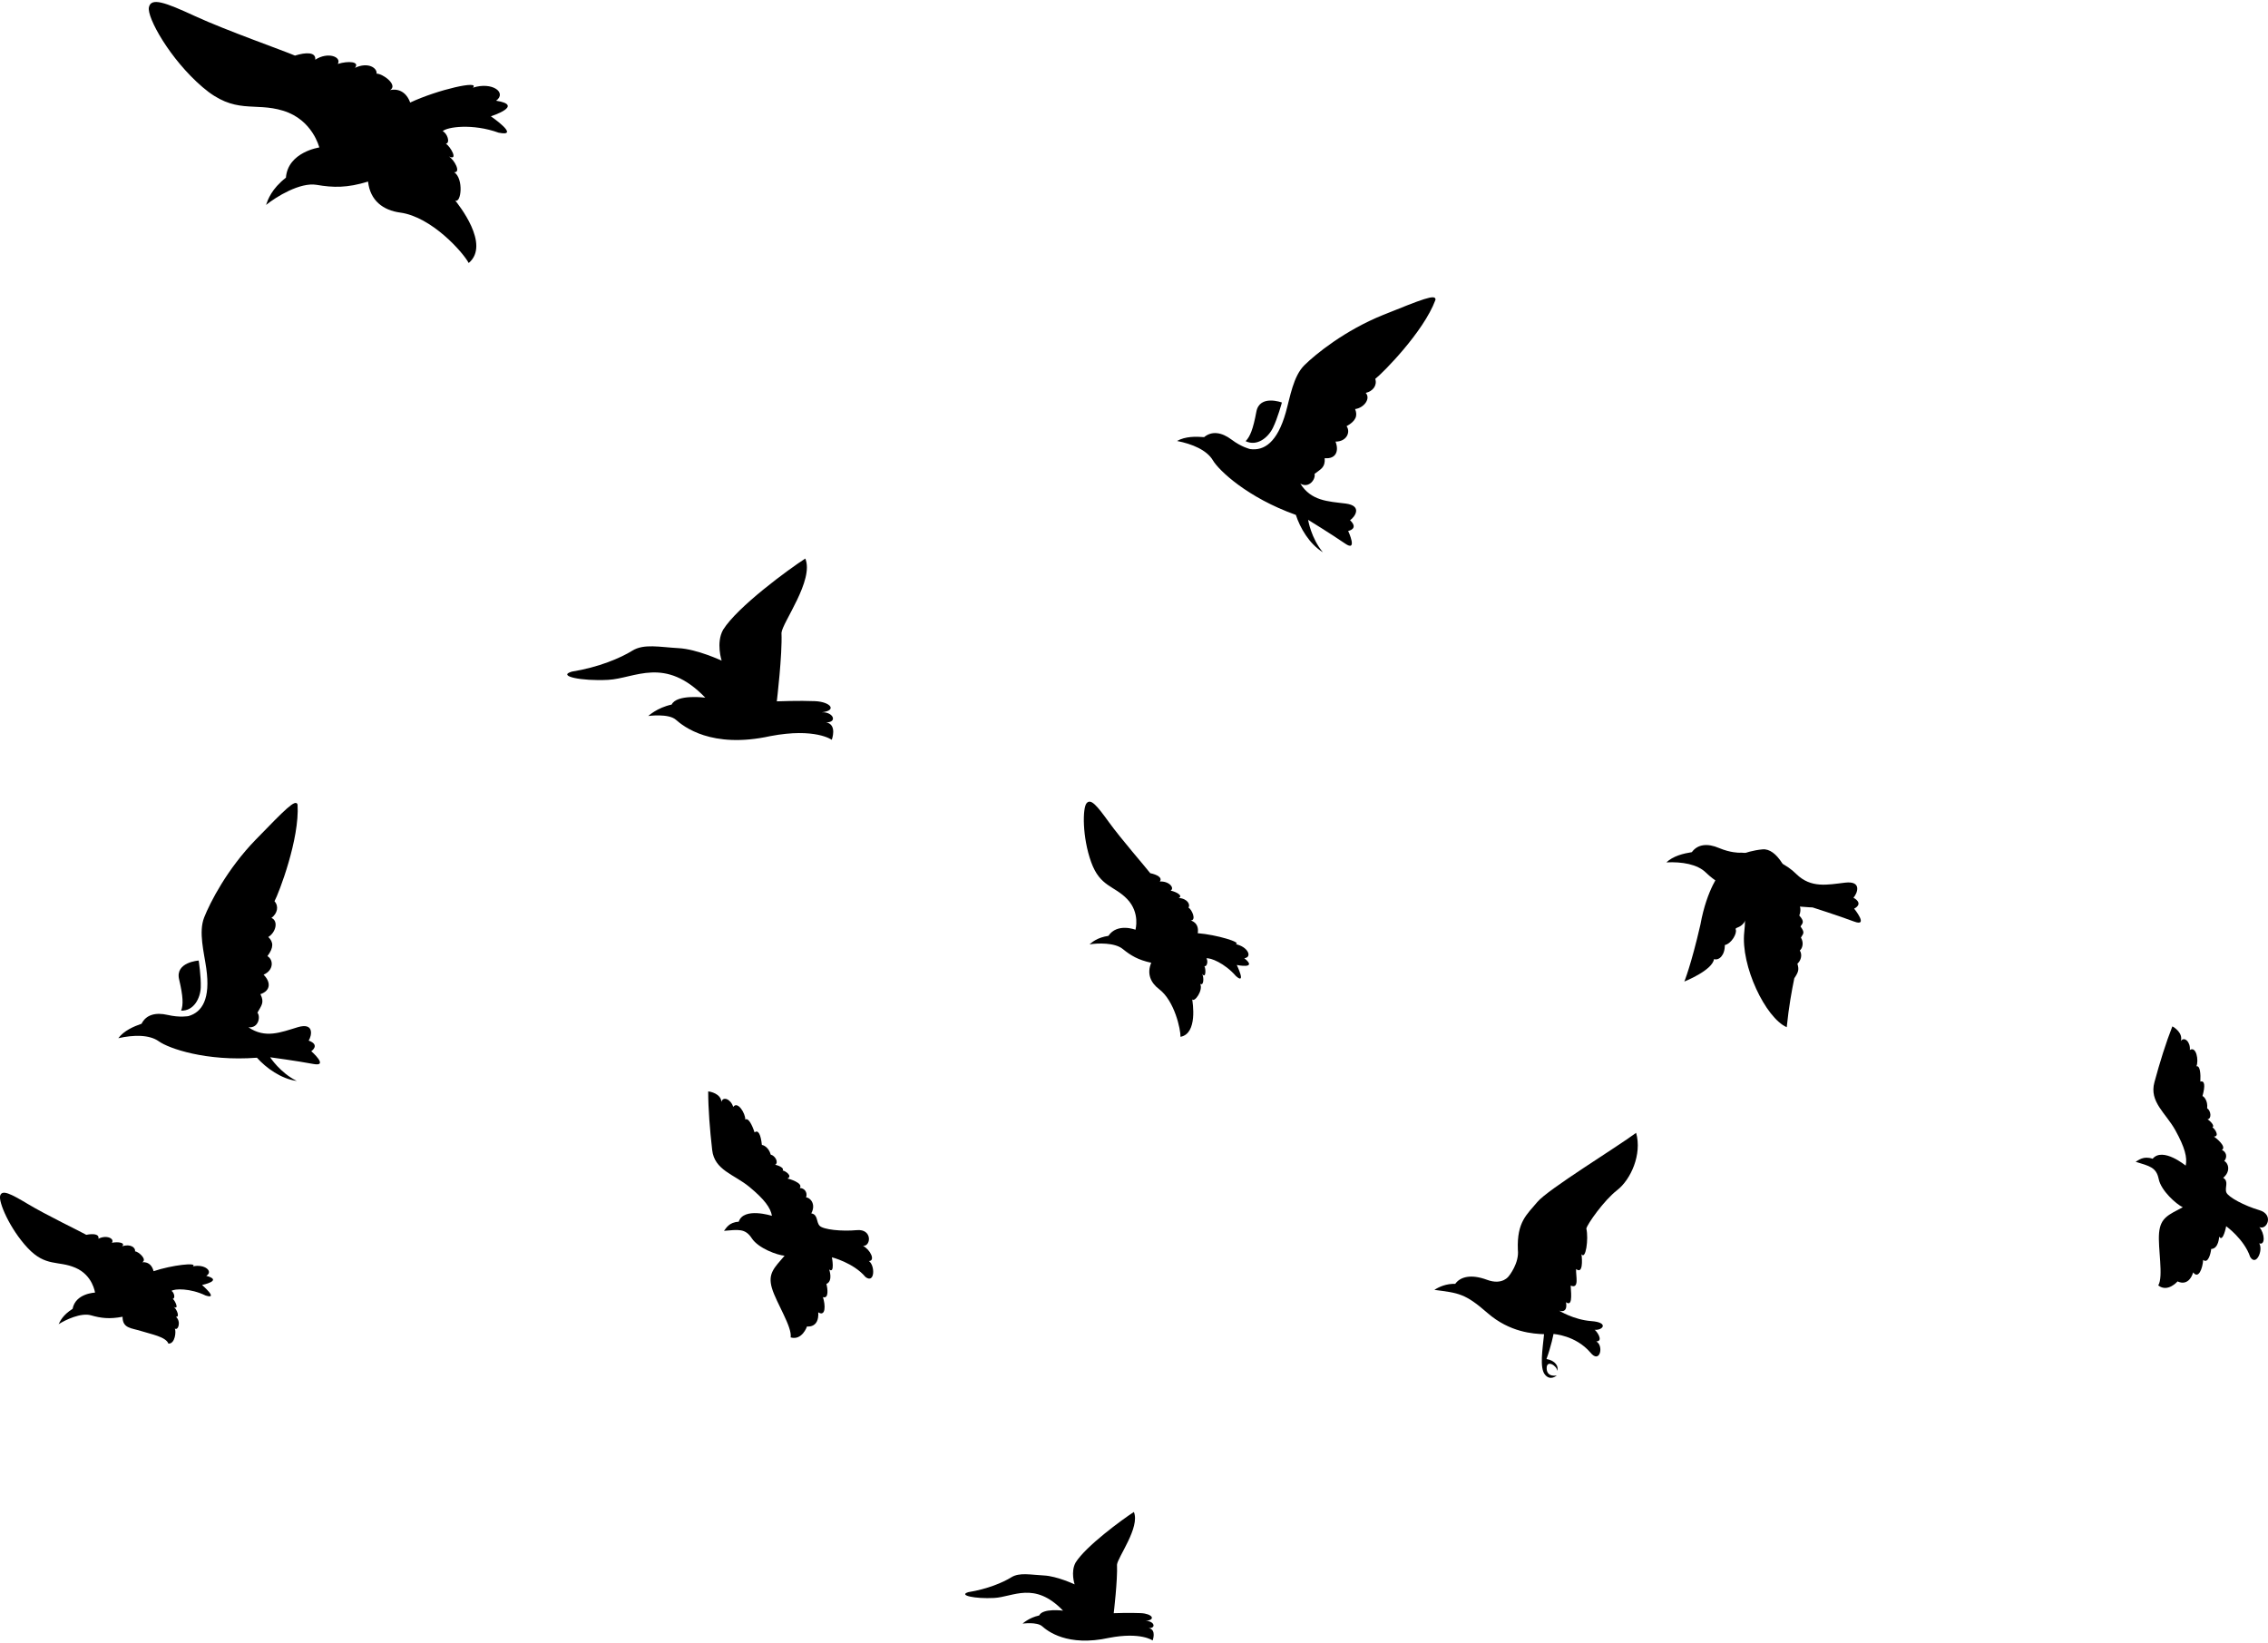 <?xml version="1.0" encoding="UTF-8"?>
<!DOCTYPE svg PUBLIC "-//W3C//DTD SVG 1.1//EN" "http://www.w3.org/Graphics/SVG/1.1/DTD/svg11.dtd">
<!-- Creator: CorelDRAW 2019 (64-Bit) -->
<svg xmlns="http://www.w3.org/2000/svg" xml:space="preserve" width="359px" height="260px" version="1.1" style="shape-rendering:geometricPrecision; text-rendering:geometricPrecision; image-rendering:optimizeQuality; fill-rule:evenodd; clip-rule:evenodd"
viewBox="0 0 359 260"
 xmlns:xlink="http://www.w3.org/1999/xlink">
 <defs>
  <style type="text/css">
   <![CDATA[
    .fil0 {fill:black;fill-rule:nonzero}
   ]]>
  </style>
 </defs>
 <g id="Capa_x0020_1">
  <g id="_1618450614064">
   <g>
    <path class="fil0" d="M29.84 160.83c0,0 -1.36,0.27 -3.29,-0.18 -1.93,-0.45 -3.44,-0.03 -4.14,1.39 -1.24,0.43 -2.79,1.09 -3.68,2.29 2.41,-0.54 4.9,-0.59 6.42,0.5 1.53,1.1 7.43,3.2 15.52,2.59 1.45,1.61 3.78,3.33 6.31,3.68 -2.63,-1.29 -4.22,-3.75 -4.22,-3.75 0,0 4.3,0.58 6.84,1.06 2.54,0.49 -0.33,-2.02 -0.33,-2.02 0,0 1.48,-0.99 -0.41,-1.68 0.47,-0.72 0.96,-2.92 -1.73,-2.12 -2.68,0.81 -5.14,1.84 -7.81,0.01 1.6,0.18 1.95,-1.66 1.43,-2.31 0.6,-1.12 1.16,-1.58 0.47,-2.93 1.71,-0.58 1.62,-1.98 0.5,-3.08 1.64,-0.72 1.58,-2.38 0.61,-2.94 1.03,-1.37 0.96,-2.24 0.14,-3.03 1.2,-0.73 1.63,-2.53 0.5,-3.02 0.94,-0.7 1.2,-1.84 0.48,-2.64 0.68,-1.25 4,-9.87 3.65,-15.3 -0.3,-0.98 -2,0.81 -6.59,5.52 -4.58,4.7 -7.28,10.03 -8.19,12.34 -0.92,2.32 -0.02,5.54 0.33,8.06 0.69,4.85 -0.65,6.93 -2.81,7.56z"/>
    <path class="fil0" d="M31.45 152.04c0,0 -3.75,0.24 -3.1,2.97 0.64,2.73 0.68,4.02 0.32,4.96 2.03,0.06 3.04,-1.99 3.11,-3.68 0.06,-1.7 -0.33,-4.25 -0.33,-4.25z"/>
   </g>
   <path class="fil0" d="M15.04 204.6c0,0 -3.09,0.1 -3.55,2.57 -1.52,0.95 -1.96,1.92 -2.21,2.43 1.07,-0.69 3.54,-1.86 5.11,-1.41 1.58,0.45 2.92,0.63 5.01,0.23 0,1.86 1.36,1.76 2.97,2.27 1.61,0.51 3.87,0.9 4.29,1.98 1.09,0.06 1.24,-2 1.01,-2.38 0.55,0.37 1.03,-1.14 0.17,-1.87 0.68,0.12 0.14,-1.22 -0.35,-1.58 0.93,0.57 0.23,-1 -0.15,-1.26 0.46,-0.05 0.22,-1.03 -0.19,-1.25 0.47,-0.37 2.97,-0.45 5.4,0.73 2.16,0.69 -0.57,-1.67 -0.57,-1.67 0,0 3.43,-0.7 0.67,-1.45 1.15,-0.66 -0.18,-1.9 -2.11,-1.5 0.83,-0.67 -3.37,-0.2 -6.23,0.77 -0.42,-1.68 -1.81,-1.41 -1.81,-1.41 0.87,-0.41 -0.55,-1.69 -1.13,-1.74 0.13,-0.54 -0.7,-1.25 -2.03,-0.79 0.55,-0.56 -0.58,-0.76 -1.63,-0.56 0.47,-0.64 -0.82,-1.31 -2.13,-0.64 0.16,-0.75 -0.82,-0.84 -1.92,-0.62 -0.99,-0.56 -6.41,-3.17 -9.22,-4.86 -2.82,-1.69 -4.1,-2.31 -4.41,-1.35 -0.31,0.95 1.49,5.23 4.35,8.29 2.86,3.05 4.82,1.95 7.57,3.14 2.74,1.18 3.09,3.93 3.09,3.93z"/>
   <path class="fil0" d="M179.73 147.16c0,0 -2.88,-1.12 -4.28,0.97 -1.76,0.27 -2.56,0.98 -2.99,1.35 1.26,-0.21 3.99,-0.31 5.26,0.73 1.27,1.03 2.42,1.73 4.51,2.18 -0.73,1.72 -0.1,3.16 1.25,4.18 2.45,1.86 3.41,6.39 3.38,7.54 2.76,-0.5 1.92,-5.5 1.85,-5.94 0.36,0.56 1.77,-1.43 1.27,-2.44 0.58,0.38 0.61,-1.07 0.3,-1.59 0.63,0.88 0.61,-0.83 0.36,-1.22 0.45,0.13 0.61,-0.86 0.32,-1.22 0.58,-0.16 2.91,0.75 4.68,2.8 1.7,1.49 0.13,-1.76 0.13,-1.76 0,0 3.42,0.71 1.19,-1.07 1.32,-0.15 0.58,-1.82 -1.35,-2.22 1.03,-0.27 -3.02,-1.5 -6.02,-1.74 0.28,-1.71 -1.11,-2.01 -1.11,-2.01 0.96,-0.03 0.16,-1.77 -0.36,-2.05 0.34,-0.44 -0.14,-1.42 -1.55,-1.52 0.73,-0.3 -0.23,-0.93 -1.27,-1.16 0.68,-0.4 -0.24,-1.53 -1.71,-1.44 0.45,-0.62 -0.43,-1.09 -1.52,-1.32 -0.69,-0.91 -4.64,-5.44 -6.56,-8.1 -1.92,-2.66 -2.84,-3.74 -3.51,-2.98 -0.66,0.75 -0.7,5.39 0.72,9.33 1.42,3.94 3.66,3.7 5.72,5.87 2.06,2.17 1.29,4.83 1.29,4.83z"/>
   <path class="fil0" d="M50.54 23.34c0,0 -4.97,0.72 -5.28,4.78 -2.29,1.8 -2.84,3.45 -3.15,4.32 1.61,-1.3 5.4,-3.63 8.02,-3.18 2.62,0.45 4.82,0.5 8.13,-0.52 0.33,3.01 2.38,4.55 5.1,4.91 4.98,0.68 9.95,6.31 10.83,7.98 3.5,-2.92 -1.69,-9.33 -2.14,-9.9 0.96,0.51 1.37,-3.44 -0.15,-4.47 1.12,0.07 0.01,-1.99 -0.85,-2.49 1.6,0.75 0.2,-1.66 -0.47,-2.01 0.75,-0.17 0.18,-1.71 -0.51,-1.99 0.68,-0.68 4.72,-1.26 8.85,0.23 3.61,0.74 -1.22,-2.59 -1.22,-2.59 0,0 5.42,-1.74 0.83,-2.47 1.75,-1.28 -0.62,-3.05 -3.68,-2.06 1.23,-1.22 -5.48,0.28 -9.92,2.35 -0.98,-2.64 -3.19,-1.96 -3.19,-1.96 1.34,-0.81 -1.18,-2.64 -2.13,-2.61 0.12,-0.9 -1.34,-1.9 -3.42,-0.92 0.8,-1.01 -1.07,-1.13 -2.72,-0.62 0.64,-1.12 -1.57,-1.97 -3.57,-0.67 0.14,-1.23 -1.47,-1.2 -3.21,-0.65 -1.7,-0.74 -10.91,-3.99 -15.76,-6.22 -4.85,-2.24 -7.02,-3.02 -7.36,-1.42 -0.33,1.6 3.32,8.2 8.49,12.63 5.16,4.44 8.14,2.31 12.78,3.74 4.65,1.43 5.7,5.81 5.7,5.81z"/>
   <path class="fil0" d="M238.85 201.96c0,0 -0.99,1.54 -3.48,0.61 -2.48,-0.92 -4.2,-0.51 -5.02,0.64 -1.41,-0.04 -2.59,0.48 -3.3,0.96 3.86,0.49 4.87,0.57 8.4,3.65 3.54,3.09 7.29,3.3 8.96,3.36 -0.24,2.4 -0.73,5.32 0.13,6.39 0.87,1.08 1.88,0.14 1.88,0.14 0,0 -1.58,0.36 -1.6,-1.12 -0.03,-1.48 1.71,-0.35 1.65,0.39 0.32,-0.65 -0.28,-1.64 -1.68,-1.87 0.77,-2.1 1.11,-3.96 1.11,-3.96 0,0 3.48,0.19 5.83,2.92 1.54,1.93 2.17,-1.11 0.94,-1.74 1.28,-0.04 -0.07,-1.82 -0.27,-1.84 1.34,0.1 2.3,-1.17 -0.5,-1.38 -2.81,-0.21 -5.12,-1.66 -5.12,-1.66 0,0 1.43,0.58 1.1,-1.33 0.96,0.68 0.87,-0.87 0.74,-2.63 1.43,0.58 0.78,-1.56 0.86,-2.63 1.08,0.89 0.98,-1.41 0.85,-2.35 0.67,0.99 1.15,-2.41 0.77,-4.05 0.15,-0.69 2.75,-4.43 4.89,-6.09 2.14,-1.66 3.95,-5.66 2.99,-9.06 -3.09,2.3 -13.98,8.95 -15.64,10.95 -1.65,1.99 -3.25,3.13 -3.08,7.55 0.25,2.12 -1.41,4.15 -1.41,4.15z"/>
   <path class="fil0" d="M111.64 110.43c0,0 -4.52,-0.6 -5.32,1.09 -2.32,0.5 -3.7,1.81 -3.7,1.81 0,0 3.19,-0.44 4.36,0.59 1.17,1.03 5.6,4.65 14.97,2.59 7.09,-1.35 9.71,0.59 9.71,0.59 0,0 0.91,-2.42 -0.88,-2.76 1.82,0 1.14,-1.66 -0.68,-1.6 2.44,-0.28 1.4,-1.64 -1.08,-1.76 -2.48,-0.11 -6.06,0.03 -6.06,0.03 0,0 0.89,-7.4 0.74,-10.84 0.12,-1.61 5.2,-8.36 3.77,-11.76 -2.62,1.69 -10.72,7.61 -13.01,11.27 -1.16,2.07 -0.23,4.89 -0.23,4.89 0,0 -3.9,-1.83 -6.84,-1.98 -2.95,-0.16 -5.46,-0.74 -7.3,0.4 -1.83,1.14 -5.3,2.63 -9.59,3.32 -2.34,0.7 1.5,1.52 5.75,1.3 4.26,-0.22 8.99,-3.83 15.39,2.82z"/>
   <path class="fil0" d="M168.27 254.94c0,0 -3.21,-0.43 -3.78,0.76 -1.64,0.36 -2.62,1.29 -2.62,1.29 0,0 2.26,-0.31 3.09,0.42 0.83,0.73 3.97,3.29 10.61,1.83 5.03,-0.96 6.88,0.42 6.88,0.42 0,0 0.65,-1.72 -0.61,-1.95 1.28,0 0.8,-1.18 -0.49,-1.14 1.73,-0.2 0.99,-1.16 -0.77,-1.24 -1.76,-0.08 -4.29,0.01 -4.29,0.01 0,0 0.63,-5.24 0.52,-7.68 0.09,-1.14 3.69,-5.92 2.67,-8.34 -1.85,1.2 -7.59,5.4 -9.22,8 -0.82,1.46 -0.16,3.46 -0.16,3.46 0,0 -2.76,-1.3 -4.85,-1.41 -2.09,-0.1 -3.87,-0.52 -5.17,0.29 -1.3,0.81 -3.76,1.86 -6.8,2.35 -1.66,0.5 1.06,1.08 4.08,0.92 3.01,-0.15 6.37,-2.71 10.91,2.01z"/>
   <path class="fil0" d="M122.19 192.45c0,0 -4.48,-1.44 -5.26,0.93 -1.57,0.08 -2,1.06 -2.33,1.44 2.28,-0.19 3.36,-0.41 4.4,1.18 1.04,1.59 4.04,2.67 5.19,2.76 -1.66,1.94 -2.68,2.82 -2,5.14 0.69,2.32 3.23,6.14 2.96,7.79 1.82,0.53 2.59,-1.73 2.59,-1.73 0,0 1.95,0.3 1.78,-2.24 1.21,0.75 1.15,-1.17 0.74,-2.41 0.98,0.32 0.74,-1.41 0.55,-2.08 1.1,-0.47 0.44,-2.29 0.44,-2.29 0.94,0.73 0.43,-1.93 0.43,-1.93 0,0 3.42,0.86 5.32,3.12 1.48,1.12 1.55,-1.8 0.54,-2.53 1.06,-0.02 0.24,-1.8 -0.93,-2.39 1.31,0.04 1.46,-2.72 -0.97,-2.5 -2.44,0.23 -5.34,-0.09 -5.9,-0.69 -0.57,-0.59 -0.23,-1.78 -1.32,-1.96 0.82,-1.55 -0.27,-2.54 -0.82,-2.53 0.26,-0.84 -0.29,-1.48 -1,-1.49 0.61,-0.81 -1.81,-1.49 -1.96,-1.5 0.89,-0.39 -0.36,-1.24 -0.76,-1.27 0.34,-0.43 -0.84,-0.87 -1.19,-0.9 0.63,-0.35 0,-1.46 -0.69,-1.61 -0.32,-1.18 -1.2,-1.55 -1.4,-1.52 -0.18,-1.68 -0.57,-2.46 -1.16,-2 -0.37,-1.14 -0.98,-2.39 -1.47,-2.03 0.03,-1 -1.23,-3.01 -1.91,-2 -0.37,-1.24 -1.64,-1.74 -1.86,-0.8 -0.11,-1.32 -1.8,-1.64 -2.1,-1.66 0,2.72 0.26,6.06 0.63,9.27 0.36,3.2 3.44,3.84 5.87,5.83 2.42,2 3.38,3.33 3.59,4.6z"/>
   <path class="fil0" d="M345.97 184.5c0,0 -3.63,-3 -5.23,-1.09 -1.49,-0.5 -2.24,0.25 -2.69,0.48 2.19,0.68 3.27,0.86 3.65,2.73 0.38,1.86 2.77,3.97 3.81,4.47 -2.26,1.2 -3.53,1.64 -3.75,4.05 -0.22,2.41 0.73,6.9 -0.13,8.32 1.5,1.18 3.06,-0.64 3.06,-0.64 0,0 1.69,0.99 2.47,-1.42 0.85,1.13 1.5,-0.67 1.58,-1.98 0.79,0.67 1.2,-1.04 1.27,-1.73 1.2,-0.03 1.26,-1.96 1.26,-1.96 0.61,1.02 1.11,-1.64 1.11,-1.64 0,0 2.86,2.06 3.8,4.86 0.96,1.58 2.1,-1.11 1.43,-2.15 1,0.36 0.88,-1.59 0.02,-2.57 1.2,0.53 2.36,-1.98 0.01,-2.68 -2.35,-0.69 -4.93,-2.05 -5.23,-2.81 -0.3,-0.76 0.45,-1.74 -0.5,-2.31 1.34,-1.14 0.69,-2.46 0.17,-2.66 0.56,-0.68 0.28,-1.49 -0.38,-1.75 0.87,-0.53 -1.12,-2.05 -1.26,-2.12 0.97,-0.03 0.12,-1.28 -0.24,-1.46 0.46,-0.27 -0.47,-1.12 -0.78,-1.27 0.71,-0.1 0.54,-1.36 -0.05,-1.75 0.14,-1.22 -0.54,-1.89 -0.74,-1.93 0.45,-1.62 0.37,-2.5 -0.34,-2.29 0.07,-1.19 -0.03,-2.59 -0.62,-2.42 0.4,-0.93 -0.03,-3.26 -1.04,-2.58 0.12,-1.28 -0.88,-2.21 -1.43,-1.42 0.39,-1.26 -1.06,-2.19 -1.34,-2.32 -1,2.53 -2,5.73 -2.84,8.85 -0.84,3.11 1.79,4.84 3.31,7.58 1.52,2.75 1.92,4.34 1.64,5.61z"/>
   <g>
    <g>
     <path class="fil0" d="M293.49 143.82c0,0 1.63,-0.72 -0.11,-1.73 0.59,-0.63 1.45,-2.71 -1.33,-2.38 -2.78,0.33 -5.38,0.91 -7.7,-1.35 -3.13,-3.16 -8.49,-3.45 -9.03,-3.39 0,0 -1.38,0.03 -3.21,-0.74 -1.82,-0.78 -3.38,-0.62 -4.31,0.65 -1.3,0.21 -2.94,0.59 -4.03,1.62 2.47,-0.12 4.9,0.29 6.24,1.6 5.36,5.27 16.9,5.53 16.9,5.53 0,0 4.14,1.32 6.56,2.23 2.42,0.92 0.02,-2.04 0.02,-2.04z"/>
    </g>
    <path class="fil0" d="M272.33 138.1c0,0 -2.14,2.54 -3.17,8.24 -1.49,6.48 -2.55,9.02 -2.55,9.02 0,0 4.43,-1.75 4.7,-3.55 0.79,0.26 1.73,-0.61 1.71,-2.22 1.1,-0.26 1.96,-1.88 1.73,-2.46 -0.22,-0.59 1.8,0.23 2.18,-3.98 0.38,-4.2 -2.91,-5.62 -4.6,-5.05z"/>
    <path class="fil0" d="M284.89 150.44c0.32,-0.22 0.73,-1.09 0.18,-2.04 0.41,-0.68 0.64,-0.76 -0.07,-1.76 0.33,-0.52 0.7,-0.72 -0.19,-1.73 0.41,-1.05 0.05,-1.85 -0.45,-2.41 -1.06,-4.64 -3.14,-8.28 -5.37,-8.06 -2.95,0.28 -4.96,1.54 -4.96,1.54l-0.02 0.31c1.1,1.24 2.69,5.84 2.09,11.21 -0.6,5.38 3.39,13.63 6.72,15.09 0.34,-3.35 0.8,-5.78 1.2,-7.75 0.71,-1.06 0.75,-1.39 0.49,-2.31 0.48,-0.4 0.86,-1.32 0.38,-2.09z"/>
   </g>
   <g>
    <path class="fil0" d="M197.88 71.08c0,0 -1.35,-0.3 -2.93,-1.49 -1.58,-1.19 -3.13,-1.41 -4.35,-0.4 -1.31,-0.11 -2.99,-0.13 -4.29,0.61 2.42,0.47 4.71,1.44 5.67,3.05 0.95,1.62 5.5,5.93 13.14,8.65 0.67,2.06 2.11,4.57 4.28,5.92 -1.88,-2.24 -2.34,-5.14 -2.34,-5.14 0,0 3.7,2.27 5.83,3.74 2.12,1.48 0.51,-1.98 0.51,-1.98 0,0 1.75,-0.31 0.3,-1.7 0.72,-0.47 2.06,-2.29 -0.72,-2.64 -2.78,-0.34 -5.44,-0.41 -7.15,-3.15 1.39,0.81 2.46,-0.73 2.25,-1.54 1,-0.79 1.7,-0.98 1.61,-2.49 1.8,0.17 2.28,-1.16 1.71,-2.62 1.79,0.01 2.41,-1.54 1.75,-2.44 1.49,-0.83 1.78,-1.66 1.35,-2.71 1.39,-0.18 2.51,-1.65 1.68,-2.56 1.14,-0.26 1.84,-1.19 1.51,-2.22 1.13,-0.87 7.65,-7.41 9.53,-12.51 0.12,-1.01 -2.16,-0.07 -8.26,2.38 -6.09,2.45 -10.72,6.22 -12.49,7.97 -1.77,1.75 -2.26,5.06 -2.95,7.5 -1.34,4.71 -3.41,6.08 -5.64,5.77z"/>
    <path class="fil0" d="M202.91 63.71c0,0 -3.52,-1.31 -4.04,1.45 -0.51,2.76 -1,3.96 -1.7,4.67 1.82,0.88 3.58,-0.59 4.32,-2.11 0.75,-1.52 1.42,-4.01 1.42,-4.01z"/>
   </g>
  </g>
 </g>
</svg>
